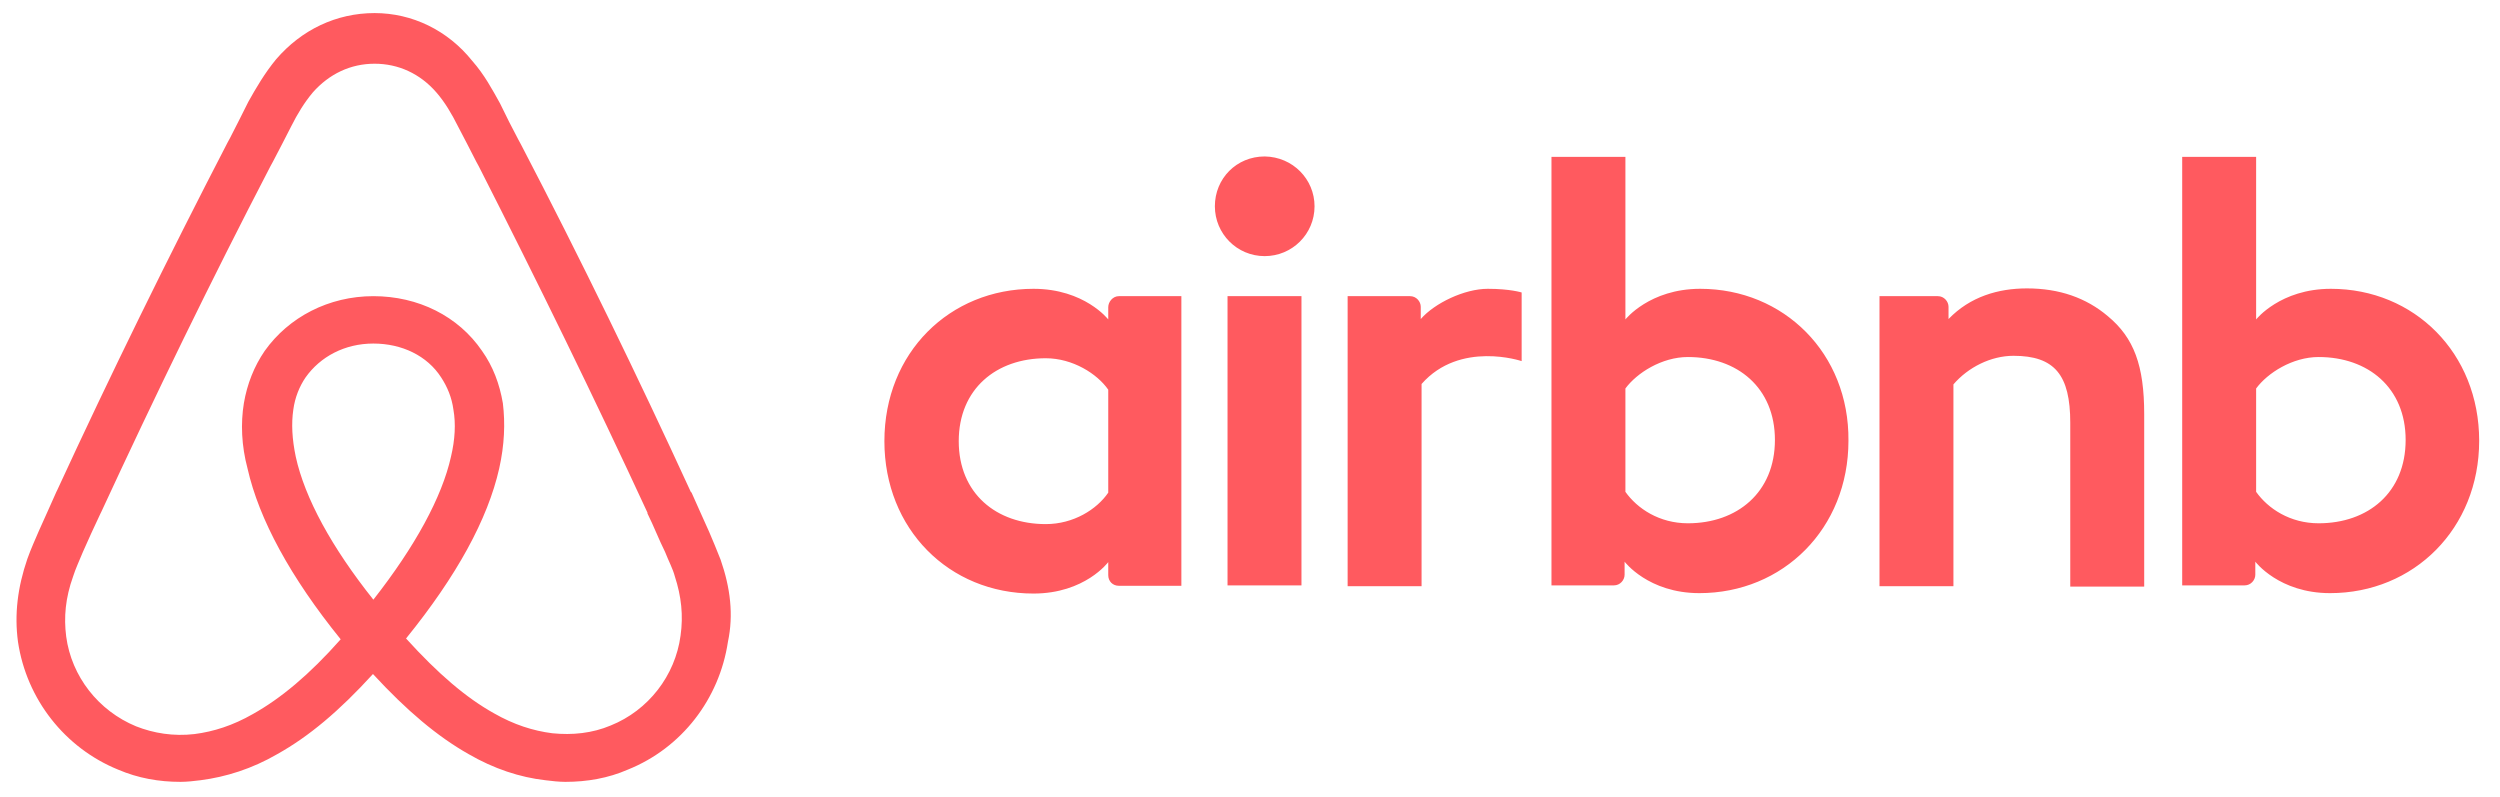 <?xml version="1.0" encoding="utf-8"?>
<!-- Generator: Adobe Illustrator 25.2.0, SVG Export Plug-In . SVG Version: 6.00 Build 0)  -->
<svg version="1.1" id="AIRBNB_brandLogo" xmlns="http://www.w3.org/2000/svg" xmlns:xlink="http://www.w3.org/1999/xlink" x="0px" y="0px"
	 viewBox="0 0 612 195" style="enable-background:new 0 0 612 195; background-color:#FFFFFF;" xml:space="preserve">
<style type="text/css">
	#AIRBNB_brandLogo .st0{fill-rule:evenodd;clip-rule:evenodd;fill:#FF5A5F;}
</style>
<g>
	<path class="st0" d="M321.8,50.5c0,6.8-5.5,12.2-12.2,12.2c-6.8,0-12.2-5.5-12.2-12.2c0-6.8,5.3-12.2,12.2-12.2
		C316.5,38.4,321.8,43.9,321.8,50.5L321.8,50.5z M271.3,75.2c0,1.1,0,3,0,3s-5.8-7.5-18.3-7.5c-20.5,0-36.5,15.6-36.5,37.3
		c0,21.5,15.8,37.3,36.5,37.3c12.6,0,18.3-7.7,18.3-7.7v3.2c0,1.5,1.1,2.6,2.6,2.6h15.3V72.5c0,0-13.9,0-15.3,0
		C272.4,72.5,271.3,73.9,271.3,75.2L271.3,75.2z M271.3,120.6c-2.8,4.1-8.5,7.7-15.3,7.7c-12.1,0-21.3-7.5-21.3-20.3
		c0-12.8,9.2-20.3,21.3-20.3c6.6,0,12.6,3.8,15.3,7.7V120.6L271.3,120.6z M300.5,72.5h18.1v70.8h-18.1V72.5L300.5,72.5z M570.6,70.7
		c-12.4,0-18.3,7.5-18.3,7.5V38.4h-18.1v104.9c0,0,13.9,0,15.3,0c1.5,0,2.6-1.3,2.6-2.6v-3.2l0,0c0,0,5.8,7.7,18.3,7.7
		c20.5,0,36.5-15.8,36.5-37.3S591,70.7,570.6,70.7L570.6,70.7z M567.6,128.1c-7,0-12.4-3.6-15.3-7.7V95.1c2.8-3.8,8.9-7.7,15.3-7.7
		c12.1,0,21.3,7.5,21.3,20.3C588.9,120.6,579.7,128.1,567.6,128.1L567.6,128.1z M524.9,101.4v42.2h-18.1v-40.1
		c0-11.7-3.8-16.4-13.9-16.4c-5.5,0-11.1,2.8-14.7,7v49.4h-18.1V72.5h14.3c1.5,0,2.6,1.3,2.6,2.6v3c5.3-5.5,12.2-7.5,19.2-7.5
		c7.9,0,14.5,2.3,19.8,6.8C522.4,82.7,524.9,89.5,524.9,101.4L524.9,101.4z M416.2,70.7c-12.4,0-18.3,7.5-18.3,7.5V38.4h-18.1v104.9
		c0,0,13.9,0,15.3,0c1.5,0,2.6-1.3,2.6-2.6v-3.2l0,0c0,0,5.8,7.7,18.3,7.7c20.5,0,36.5-15.8,36.5-37.3
		C452.7,86.5,436.7,70.7,416.2,70.7L416.2,70.7z M413.2,128.1c-7,0-12.4-3.6-15.3-7.7V95.1c2.8-3.8,8.9-7.7,15.3-7.7
		c12.1,0,21.3,7.5,21.3,20.3C434.5,120.6,425.2,128.1,413.2,128.1L413.2,128.1z M364.2,70.7c5.5,0,8.3,0.9,8.3,0.9v16.8
		c0,0-15.1-5.1-24.5,5.6v49.5h-18.1v-71c0,0,13.9,0,15.3,0c1.5,0,2.6,1.3,2.6,2.6v3C351.2,74.2,358.5,70.7,364.2,70.7L364.2,70.7z
		 M176.4,137c-0.9-2.3-1.9-4.7-2.8-6.8c-1.5-3.4-3-6.6-4.3-9.6l-0.2-0.2c-13-28.3-26.9-56.9-41.6-85.1l-0.6-1.1
		c-1.5-2.8-3-5.8-4.5-8.9c-1.9-3.4-3.8-7-6.8-10.4c-6-7.5-14.7-11.7-23.9-11.7c-9.4,0-17.9,4.1-24.1,11.3c-2.8,3.4-4.9,7-6.8,10.4
		c-1.5,3-3,6-4.5,8.9l-0.6,1.1C41.1,63.1,27,91.8,14,120l-0.2,0.4c-1.3,3-2.8,6.2-4.3,9.6c-0.9,2.1-1.9,4.3-2.8,6.8
		c-2.4,7-3.2,13.6-2.3,20.3c2.1,14.1,11.5,26,24.5,31.3c4.9,2.1,10,3,15.3,3c1.5,0,3.4-0.2,4.9-0.4c6.2-0.8,12.6-2.8,18.8-6.4
		c7.7-4.3,15.1-10.5,23.4-19.6c8.3,9,15.8,15.3,23.4,19.6c6.2,3.6,12.6,5.7,18.8,6.4c1.5,0.2,3.4,0.4,4.9,0.4c5.3,0,10.5-0.9,15.3-3
		c13.2-5.3,22.4-17.3,24.5-31.3C179.6,150.5,178.8,143.9,176.4,137L176.4,137z M91.4,146.8c-10.2-12.8-16.8-24.9-19-35
		c-0.9-4.3-1.1-8.1-0.6-11.5c0.4-3,1.5-5.7,3-7.9c3.6-5.1,9.6-8.3,16.6-8.3c7,0,13.2,3,16.6,8.3c1.5,2.3,2.6,4.9,3,7.9
		c0.6,3.4,0.4,7.3-0.6,11.5C108.2,121.7,101.6,133.8,91.4,146.8L91.4,146.8z M166.6,155.6c-1.3,9.8-7.9,18.3-17.1,22
		c-4.5,1.9-9.4,2.4-14.3,1.9c-4.7-0.6-9.4-2.1-14.3-4.9c-6.8-3.8-13.6-9.6-21.5-18.3c12.4-15.3,20-29.2,22.8-41.6
		c1.3-5.8,1.5-11.1,0.9-16c-0.8-4.7-2.4-9-5.1-12.8c-5.8-8.5-15.6-13.4-26.6-13.4c-10.9,0-20.7,5.1-26.6,13.4
		c-2.6,3.8-4.3,8.1-5.1,12.8c-0.8,4.9-0.6,10.4,0.9,16c2.8,12.4,10.5,26.6,22.8,41.8c-7.7,8.7-14.7,14.5-21.5,18.3
		c-4.9,2.8-9.6,4.3-14.3,4.9c-5.1,0.6-10-0.2-14.3-1.9c-9.2-3.8-15.8-12.2-17.1-22c-0.6-4.7-0.2-9.4,1.7-14.7c0.6-1.9,1.5-3.8,2.4-6
		c1.3-3,2.8-6.2,4.3-9.4l0.2-0.4c13-28.1,26.9-56.7,41.4-84.6l0.6-1.1c1.5-2.8,3-5.8,4.5-8.7c1.5-3,3.2-5.8,5.3-8.3
		c4-4.5,9.2-7,15.1-7c5.8,0,11.1,2.4,15.1,7c2.1,2.4,3.8,5.3,5.3,8.3c1.5,2.8,3,5.8,4.5,8.7l0.6,1.1c14.3,28.1,28.3,56.7,41.3,84.8
		v0.2c1.5,3,2.8,6.4,4.3,9.4c0.9,2.3,1.9,4.1,2.4,6C166.8,146,167.3,150.7,166.6,155.6L166.6,155.6z"/>
</g>
</svg>
